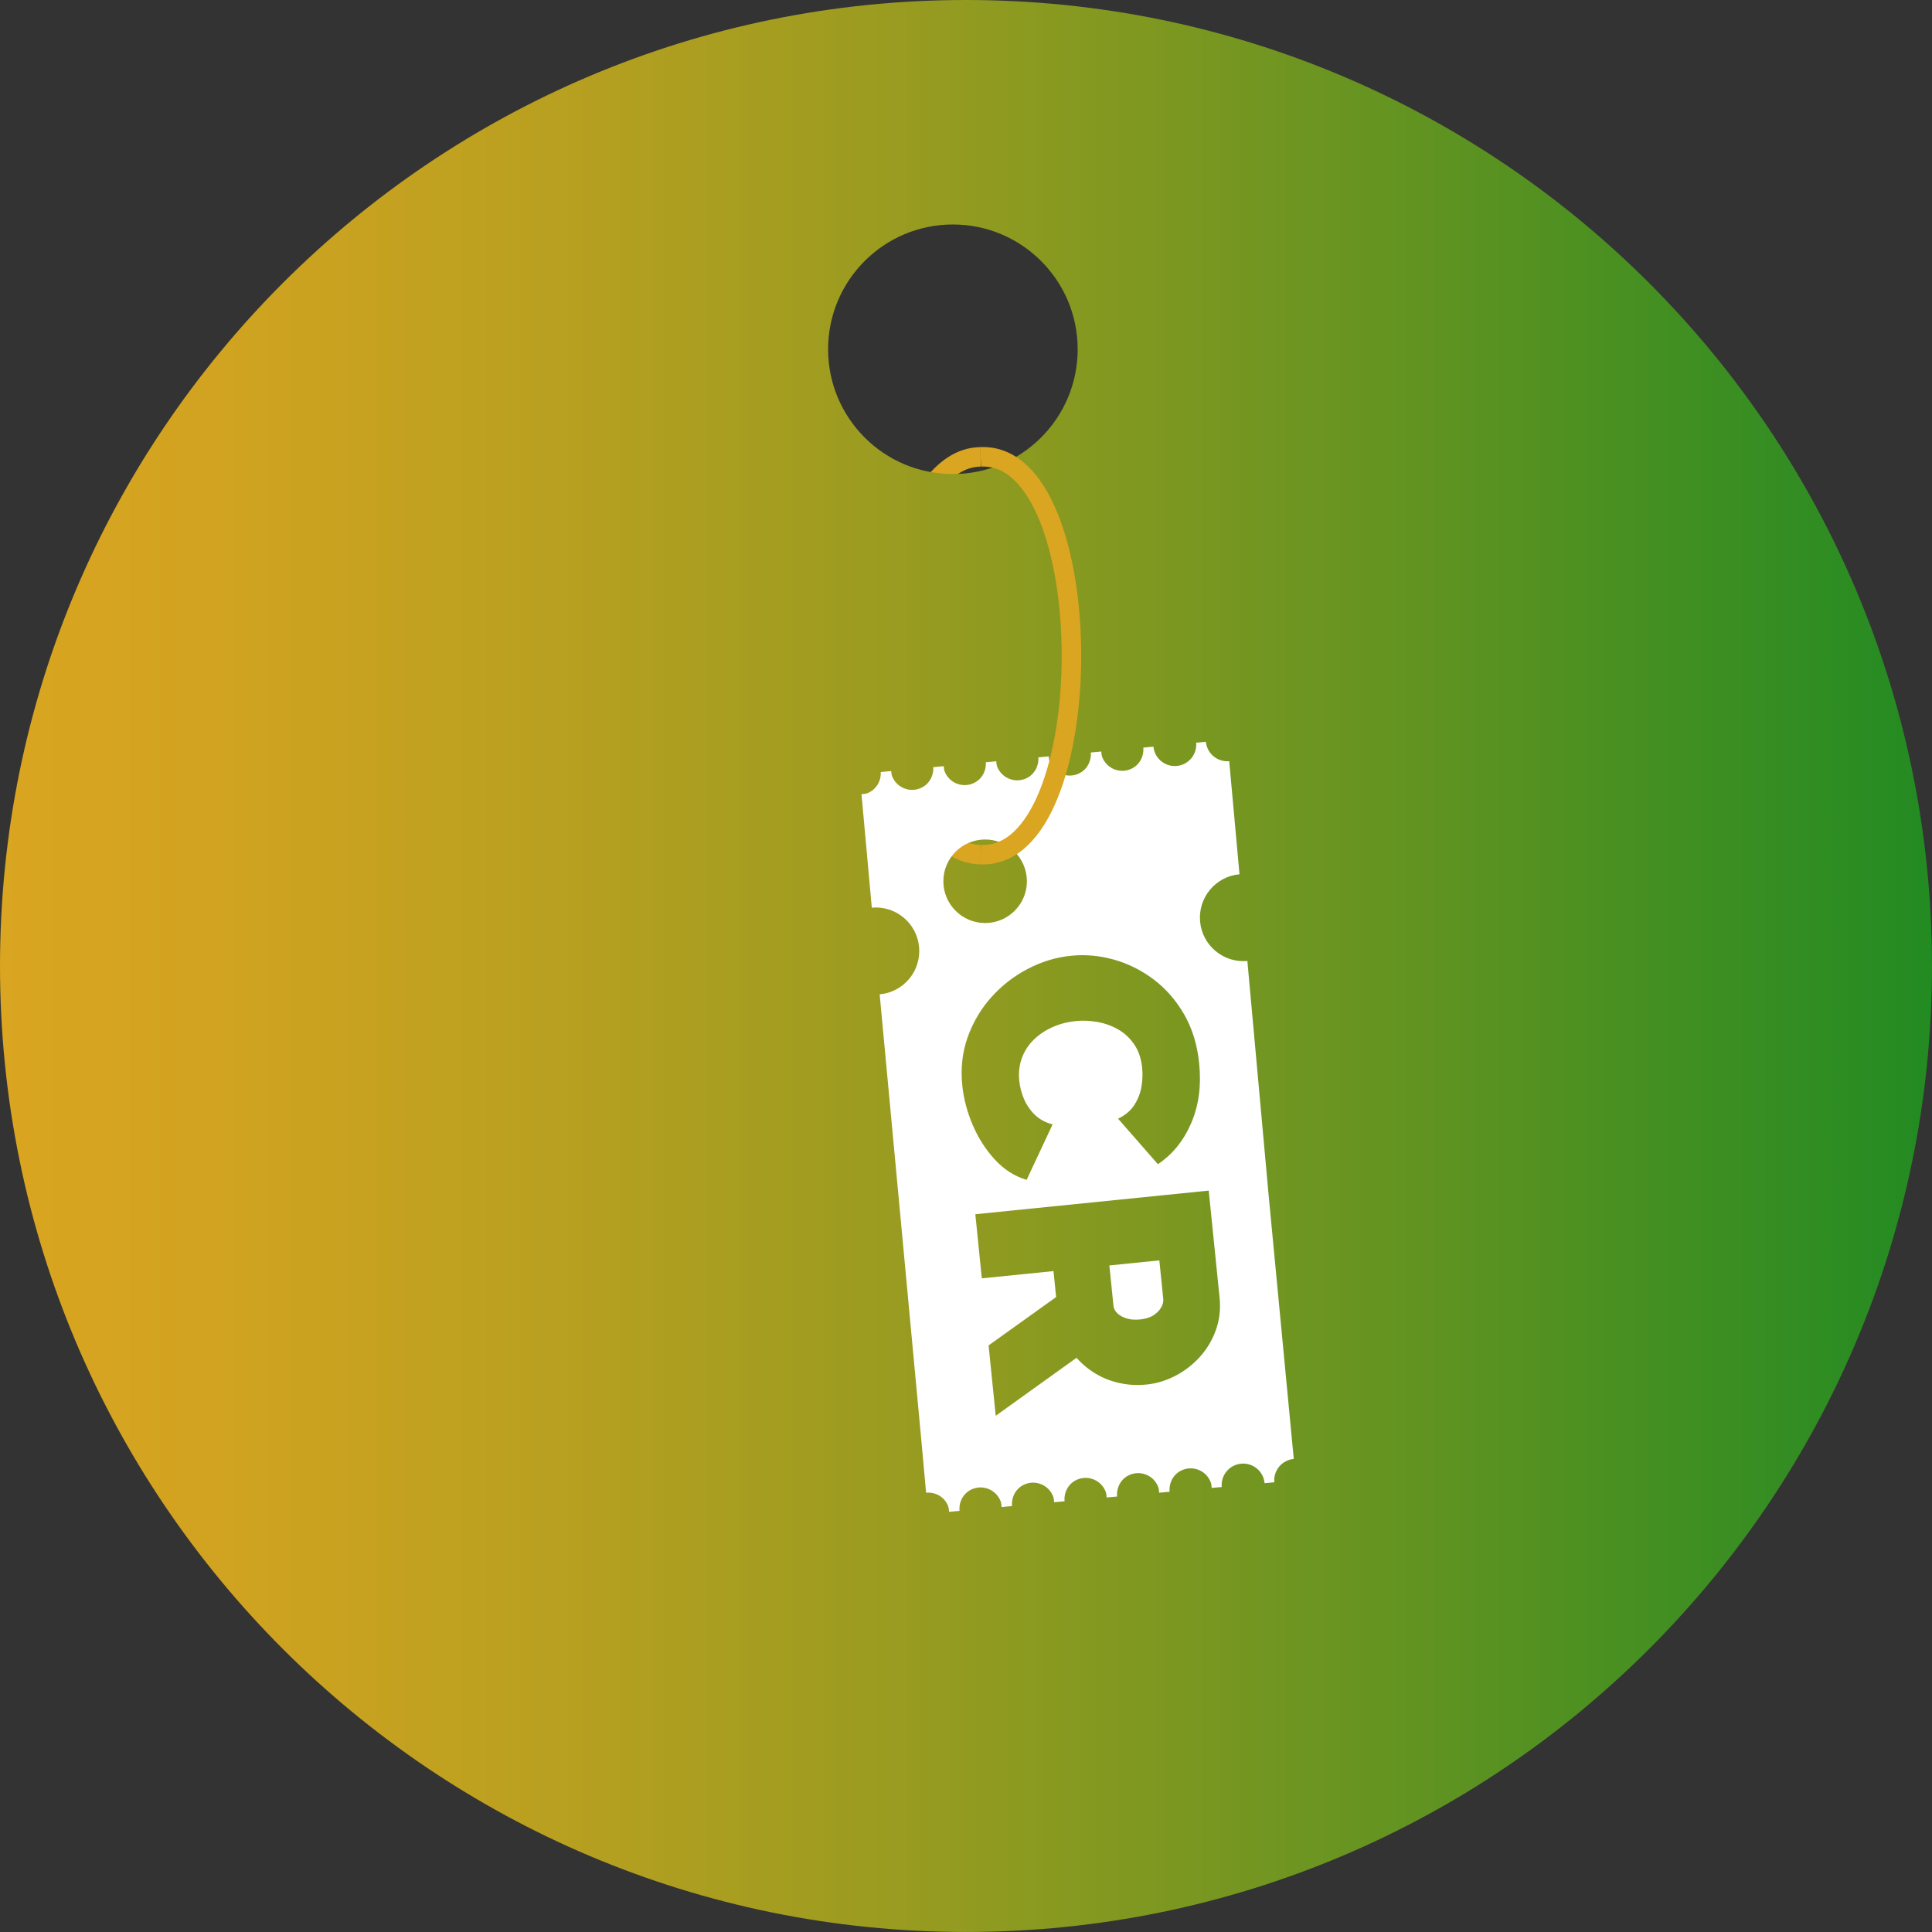 <?xml version="1.0" encoding="UTF-8"?>
<svg id="Layer_1" data-name="Layer 1" xmlns="http://www.w3.org/2000/svg" xmlns:xlink="http://www.w3.org/1999/xlink" viewBox="0 0 891.97 891.97">
  <rect x="0" y="0" width="891.97" height="891.97" fill="#333333" stroke="none"/>
  <defs>
    <style>
      .cls-1 {
        fill: url(#linear-gradient);
      }

      .cls-1, .cls-2 {
        stroke-width: 0px;
      }

      .cls-2 {
        fill: #fff;
      }

      .cls-3 {
        fill: none;
        stroke: #daa520;
        stroke-miterlimit: 10;
        stroke-width: 9px;
      }
    </style>
    <linearGradient id="linear-gradient" x1="0" y1="445.98" x2="891.97" y2="445.98" gradientUnits="userSpaceOnUse">
      <stop offset="0" stop-color="#daa520"/>
      <stop offset=".11" stop-color="#d1a320"/>
      <stop offset=".28" stop-color="#baa020"/>
      <stop offset=".49" stop-color="#949b20"/>
      <stop offset=".74" stop-color="#609321"/>
      <stop offset="1" stop-color="#228b22"/>
    </linearGradient>
  </defs>
  <path class="cls-3" d="M452.74,210.92c-9.22.12-16.32,5.59-22.29,13.1"/>
  <path class="cls-1" d="M445.98,0C199.67,0,0,199.67,0,445.98s199.67,445.98,445.98,445.98,445.98-199.67,445.98-445.98S692.29,0,445.98,0ZM439.93,218.86c-31.82,0-57.61-25.79-57.61-57.61s25.79-57.61,57.61-57.61,57.61,25.79,57.61,57.61-25.79,57.61-57.61,57.61Z"/>
  <path class="cls-3" d="M452.74,394.56c-5.51,0-10.77-2.18-15.62-6.16"/>
  <g>
    <path class="cls-2" d="M536.07,603.65c.79-1.36,1.11-2.64.99-3.85l-1.81-17.91-23.07,2.34,1.89,18.67c.12,1.21.7,2.33,1.72,3.35,1.02,1.02,2.43,1.82,4.23,2.41,1.8.58,3.92.75,6.34.51,2.52-.26,4.58-.89,6.17-1.93,1.58-1.02,2.76-2.22,3.54-3.58Z"/>
    <path class="cls-2" d="M583.85,684.76l4.48-.41c-.5-5.46,3.53-10.28,8.98-10.78l-11.6-121.73-9.82-108.18c-11.05,1-20.82-7.14-21.83-18.19-1-11.05,7.14-20.83,18.19-21.83l-4.74-52.22c-5.45.5-10.27-3.52-10.77-8.96l-4.49.42c.48,5.44-3.53,10.25-8.98,10.75-5.43.49-10.22-3.49-10.76-8.91l-4.66.43c.35,4.31-2,8.5-6.25,10.09-5.14,1.92-10.85-.68-12.77-5.82-.3-.81-.31-1.64-.39-2.46l-4.83.45c.32,4.29-2.03,8.45-6.26,10.03-5.13,1.92-10.85-.68-12.77-5.82-.3-.8-.29-1.6-.38-2.41l-4.82.45c.29,4.27-2.05,8.4-6.27,9.98-5.13,1.92-10.85-.68-12.77-5.82-.29-.78-.29-1.57-.38-2.35l-4.83.45c.27,4.25-2.08,8.35-6.28,9.92-5.13,1.92-10.85-.68-12.77-5.82-.28-.76-.28-1.53-.37-2.29l-4.83.45c.24,4.23-2.11,8.3-6.28,9.86-5.14,1.92-10.85-.68-12.78-5.82-.28-.74-.26-1.49-.36-2.24l-4.83.45c.22,4.21-2.14,8.25-6.29,9.81-.85.32-1.73.34-2.6.41l4.76,52.4c11.05-1,20.83,7.14,21.83,18.19,1,11.05-7.14,20.83-18.2,21.83l19.23,205.77,2.21,24.31c4.34-.39,8.58,1.95,10.18,6.23.32.86.34,1.73.42,2.59l4.83-.44c-.39-4.34,1.96-8.58,6.23-10.18,5.13-1.92,10.85.68,12.77,5.82.32.86.34,1.73.42,2.59l4.83-.44c-.39-4.34,1.95-8.58,6.23-10.18,5.13-1.92,10.85.68,12.77,5.82.32.85.34,1.73.42,2.59l4.83-.44c-.39-4.34,1.96-8.57,6.23-10.17,5.14-1.92,10.85.68,12.78,5.82.32.86.34,1.73.41,2.6l4.83-.44c-.39-4.34,1.96-8.58,6.23-10.18,5.14-1.92,10.85.68,12.77,5.82.32.86.34,1.73.41,2.6l4.83-.44c-.39-4.34,1.96-8.58,6.23-10.18,5.14-1.92,10.85.68,12.77,5.82.32.86.34,1.73.42,2.59l4.65-.42c-.5-5.46,3.53-10.29,8.99-10.78,5.46-.5,10.29,3.53,10.78,8.98ZM435.63,408.81c-1.07-10.6,6.65-20.05,17.24-21.13,10.6-1.07,20.05,6.65,21.13,17.24,1.07,10.6-6.65,20.05-17.24,21.13-10.6,1.07-20.05-6.65-21.13-17.24ZM459.39,535.44c-4.24-4.58-7.67-9.91-10.28-15.99-2.6-6.07-4.22-12.19-4.85-18.36-.81-7.99.05-15.47,2.56-22.42,2.51-6.95,6.19-13.1,11.01-18.44,4.82-5.35,10.41-9.67,16.78-12.97,6.36-3.31,12.98-5.31,19.86-6,6.57-.67,13.16-.08,19.73,1.76,6.58,1.84,12.69,4.87,18.33,9.11,5.64,4.23,10.35,9.6,14.13,16.12,3.77,6.53,6.1,14.08,6.97,22.68,1.05,10.32-.19,19.54-3.71,27.67-3.52,8.12-8.63,14.41-15.34,18.88l-18.38-20.99c3.41-1.67,5.95-3.85,7.62-6.52,1.66-2.67,2.73-5.48,3.2-8.44.48-2.96.57-5.81.29-8.54-.43-4.25-1.64-7.83-3.62-10.75-1.99-2.92-4.44-5.23-7.38-6.92-2.93-1.7-6.11-2.86-9.55-3.48-3.43-.62-6.83-.77-10.16-.43-3.74.38-7.28,1.3-10.6,2.77-3.33,1.46-6.23,3.39-8.69,5.78-2.47,2.4-4.3,5.21-5.51,8.46-1.2,3.24-1.61,6.78-1.22,10.62.28,2.74.99,5.47,2.13,8.23,1.14,2.74,2.8,5.18,4.96,7.32,2.16,2.13,4.92,3.64,8.29,4.53l-11.98,25.59c-5.47-1.59-10.34-4.68-14.58-9.26ZM456.42,621.15l31.17-22.32-1.21-11.99-33.09,3.35-3-29.6,107.76-10.91,5.01,49.48c.53,5.26-.03,10.23-1.71,14.9-1.68,4.66-4.15,8.8-7.41,12.4-3.26,3.6-7.03,6.52-11.3,8.73-4.28,2.22-8.69,3.56-13.24,4.02-4.16.42-8.21.23-12.18-.6-3.97-.83-7.67-2.24-11.09-4.24-3.42-2.01-6.47-4.51-9.11-7.51l-37.31,26.78-3.29-32.48Z"/>
  </g>
  <path class="cls-3" d="M452.74,394.56c55.93,2.64,55.9-186.29,0-183.64"/>
</svg>